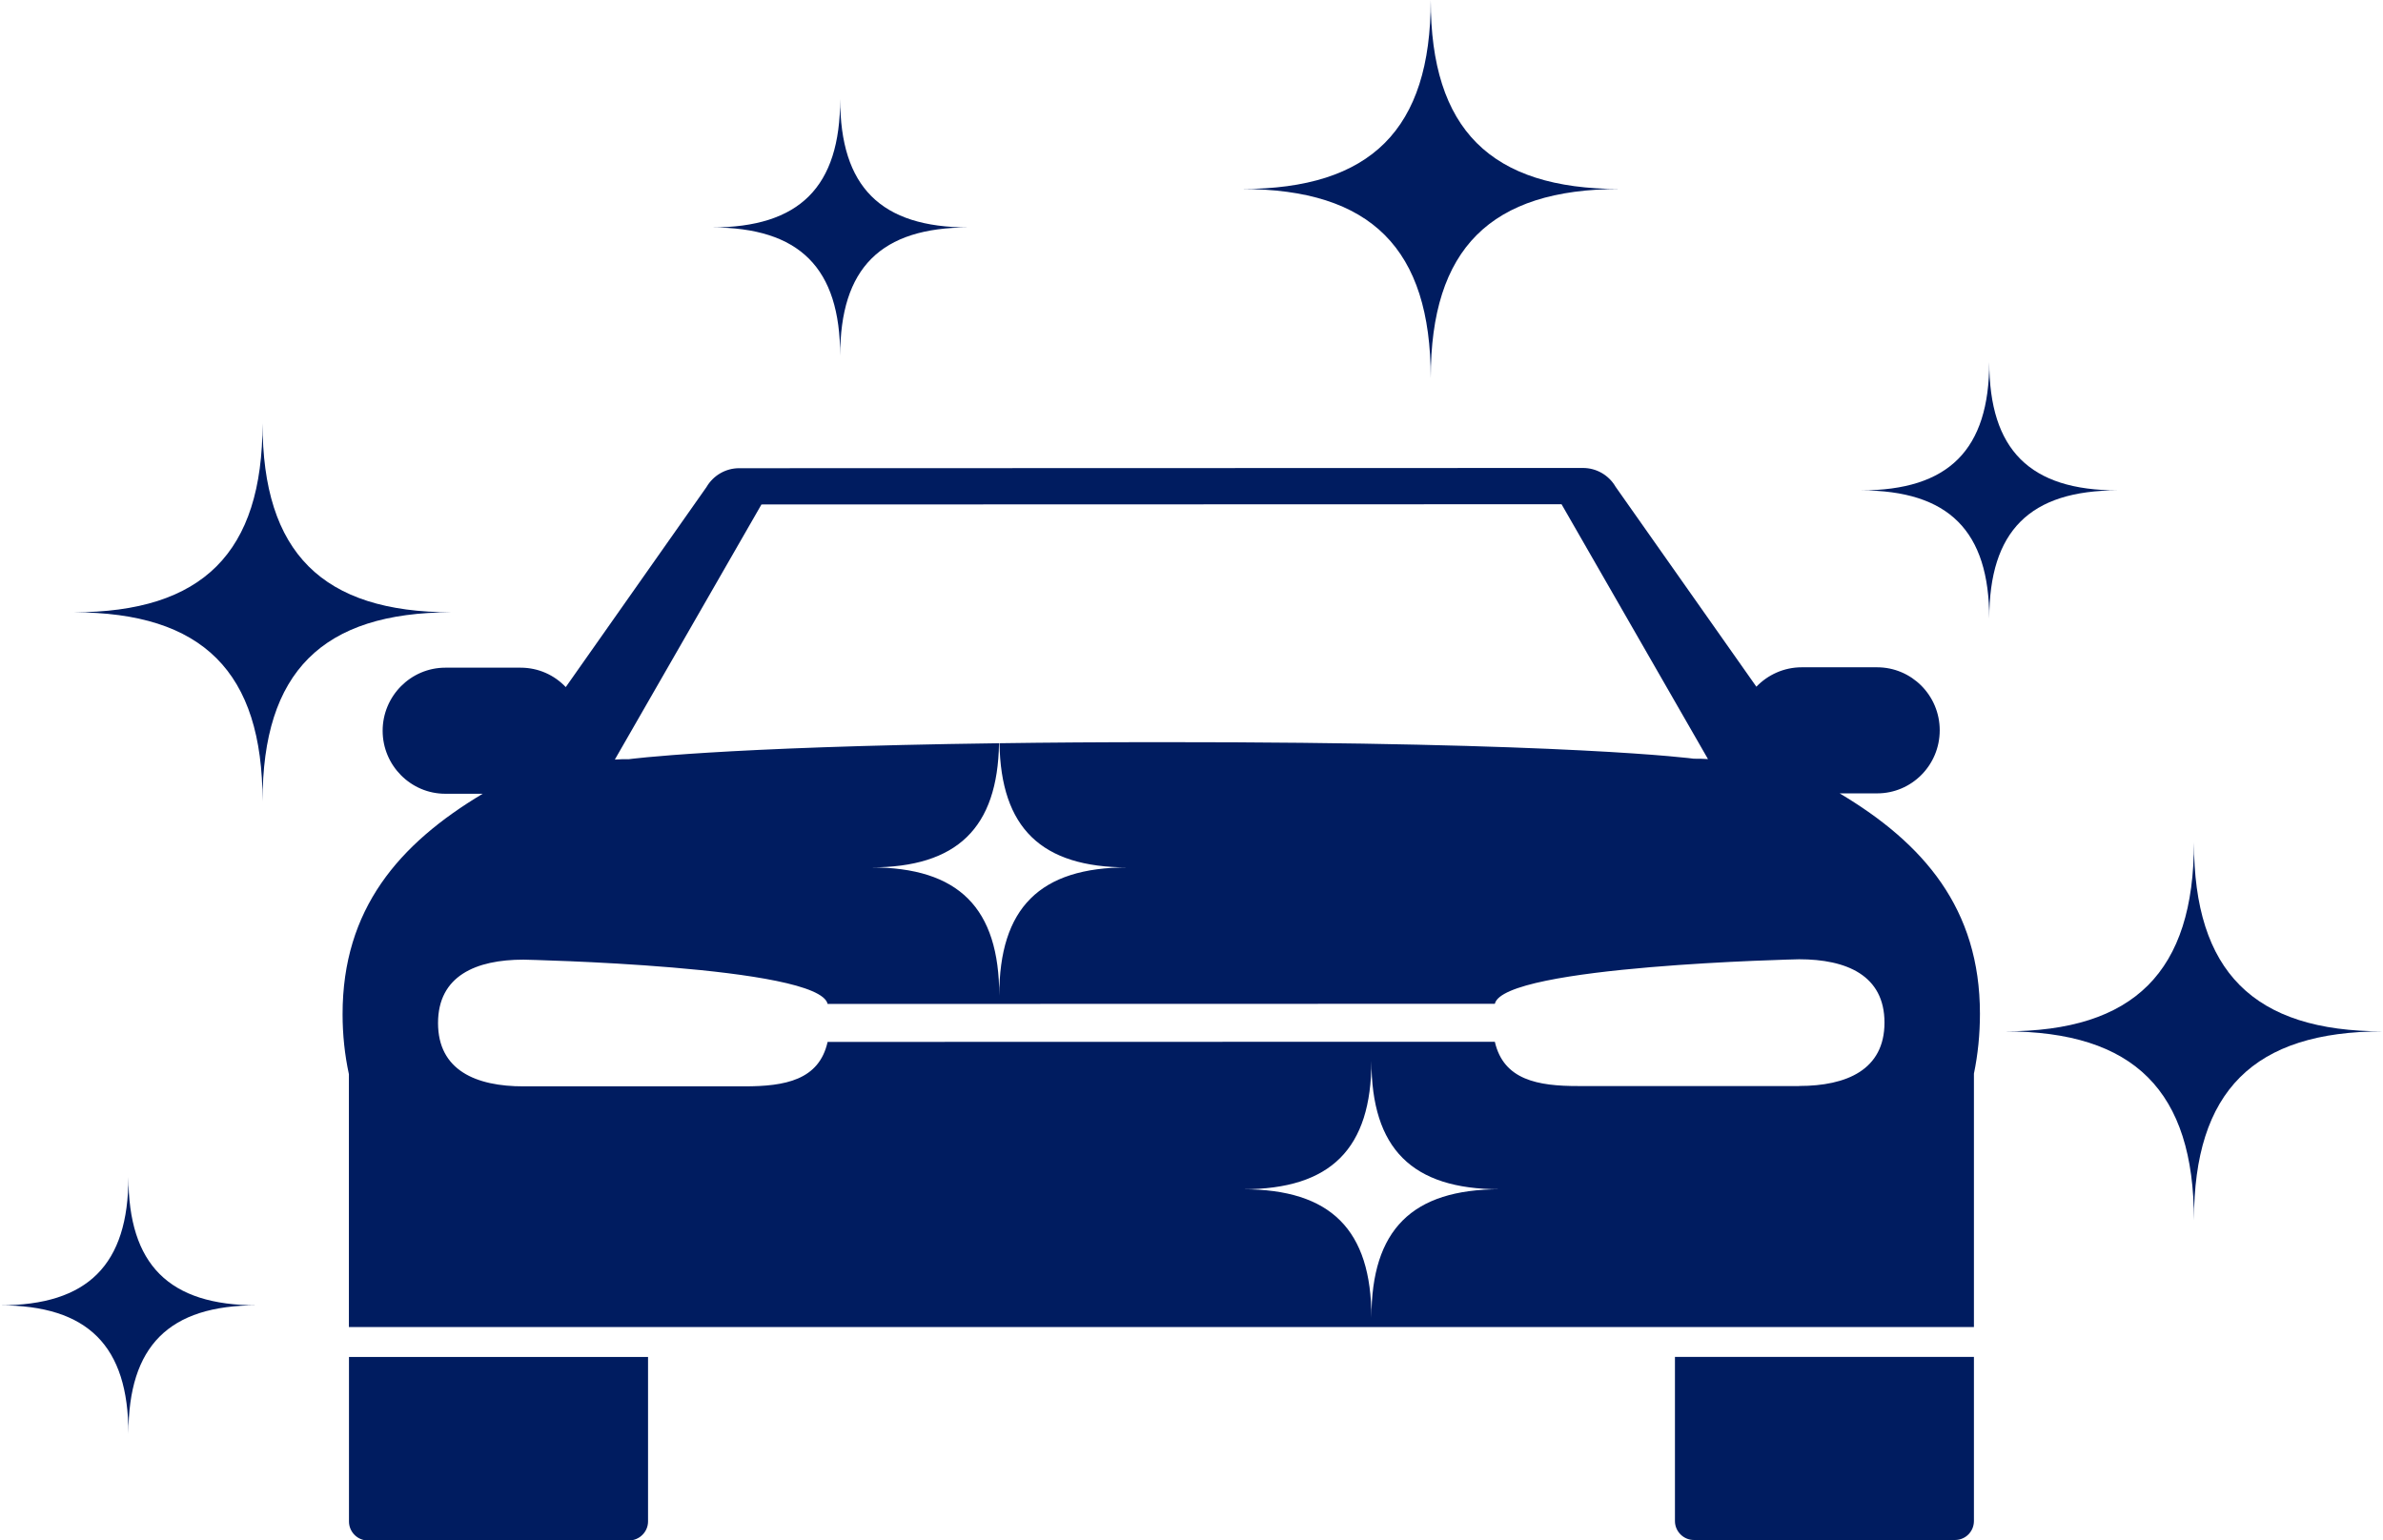 <?xml version="1.0" encoding="UTF-8"?>
<svg xmlns="http://www.w3.org/2000/svg" id="_画像" data-name="画像" viewBox="0 0 309.33 200">
  <defs>
    <style>
      .cls-1 {
        fill: #001c60;
        stroke-width: 0px;
      }
    </style>
  </defs>
  <path class="cls-1" d="m45.3,176.18v21.37c0,1.35,1.11,2.46,2.43,2.46h33.93c1.35-.01,2.46-1.12,2.46-2.47v-21.35h-38.81Z"></path>
  <path class="cls-1" d="m217.42,176.18v21.31c0,1.35,1.11,2.46,2.46,2.46h33.91c1.37-.01,2.44-1.12,2.44-2.47v-21.3h-38.81Z"></path>
  <path class="cls-1" d="m238.8,103.01h4.87c4.48,0,8.12-3.66,8.12-8.19s-3.65-8.18-8.13-8.18h-9.79c-2.31,0-4.4.98-5.88,2.52l-18.27-25.95c-.88-1.52-2.49-2.45-4.24-2.45l-104.99.03h-4.54c-1.74,0-3.36.93-4.25,2.46l-18.26,25.96c-1.47-1.55-3.54-2.52-5.86-2.52h-9.77c-4.49,0-8.14,3.68-8.14,8.19s3.66,8.19,8.15,8.18h4.84c-10.89,6.51-18.2,14.98-18.19,28.63,0,2.66.28,5.28.82,7.78v32.83h210.94v-32.9c.52-2.51.78-5.12.78-7.78,0-13.65-7.3-22.11-18.21-28.61h0Zm-140-37.51l103.9-.03,19.01,33.09c-.6-.05-1.23-.05-1.84-.05,0,0-16.01-2.17-69.12-2.15-7.78,0-14.75.05-21.01.14.18,11,5.43,16.12,16.64,16.12-11.41,0-16.67,5.26-16.67,16.67,0-11.41-5.26-16.67-16.67-16.67,11.21,0,16.46-5.12,16.64-16.12-36.37.48-48.03,2.07-48.03,2.07-.62,0-1.24,0-1.84.05l19.02-33.1h-.01Zm79.22,105.58c0-11.41-5.26-16.67-16.67-16.67,11.41,0,16.67-5.26,16.67-16.67,0,11.41,5.26,16.67,16.67,16.67-11.41,0-16.67,5.26-16.67,16.67Zm55.53-30.07h-28.66c-5.3.01-9.71-.8-10.85-5.75l-86.61.02c-1.11,4.96-5.53,5.77-10.8,5.77h-28.67c-6.15.01-11.1-2.07-11.1-8.22,0-6.14,4.94-8.23,11.09-8.23,0,0,38.37.8,39.48,5.75l86.61-.02c1.13-4.96,39.5-5.78,39.5-5.78,6.14,0,11.08,2.08,11.08,8.22s-4.94,8.23-11.07,8.23h0Z"></path>
  <path class="cls-1" d="m284.79,109.37c0,16.8-7.75,24.54-24.54,24.54,16.8,0,24.54,7.75,24.54,24.54,0-16.8,7.75-24.54,24.54-24.54-16.8,0-24.54-7.75-24.54-24.54h0Z"></path>
  <path class="cls-1" d="m185.72,49.08c0-16.8,7.75-24.54,24.54-24.54-16.8,0-24.54-7.75-24.54-24.54,0,16.8-7.75,24.54-24.54,24.54,16.8,0,24.54,7.75,24.54,24.54Z"></path>
  <path class="cls-1" d="m274.89,63.67c-11.41,0-16.67-5.26-16.67-16.67,0,11.41-5.26,16.67-16.67,16.67,11.41,0,16.67,5.26,16.67,16.67,0-11.41,5.26-16.67,16.67-16.67Z"></path>
  <path class="cls-1" d="m16.67,152.81c0,11.41-5.26,16.67-16.67,16.67,11.41,0,16.67,5.26,16.67,16.67,0-11.41,5.26-16.67,16.67-16.67-11.41,0-16.67-5.26-16.67-16.67Z"></path>
  <path class="cls-1" d="m109.06,46.2c0-11.41,5.26-16.67,16.67-16.67-11.41,0-16.67-5.26-16.67-16.67,0,11.41-5.26,16.67-16.67,16.67,11.41,0,16.67,5.26,16.67,16.67Z"></path>
  <path class="cls-1" d="m34.08,54.96c0,16.8-7.75,24.54-24.54,24.54,16.8,0,24.54,7.75,24.54,24.54,0-16.8,7.75-24.54,24.54-24.54-16.8,0-24.54-7.75-24.54-24.54Z"></path>
</svg>
